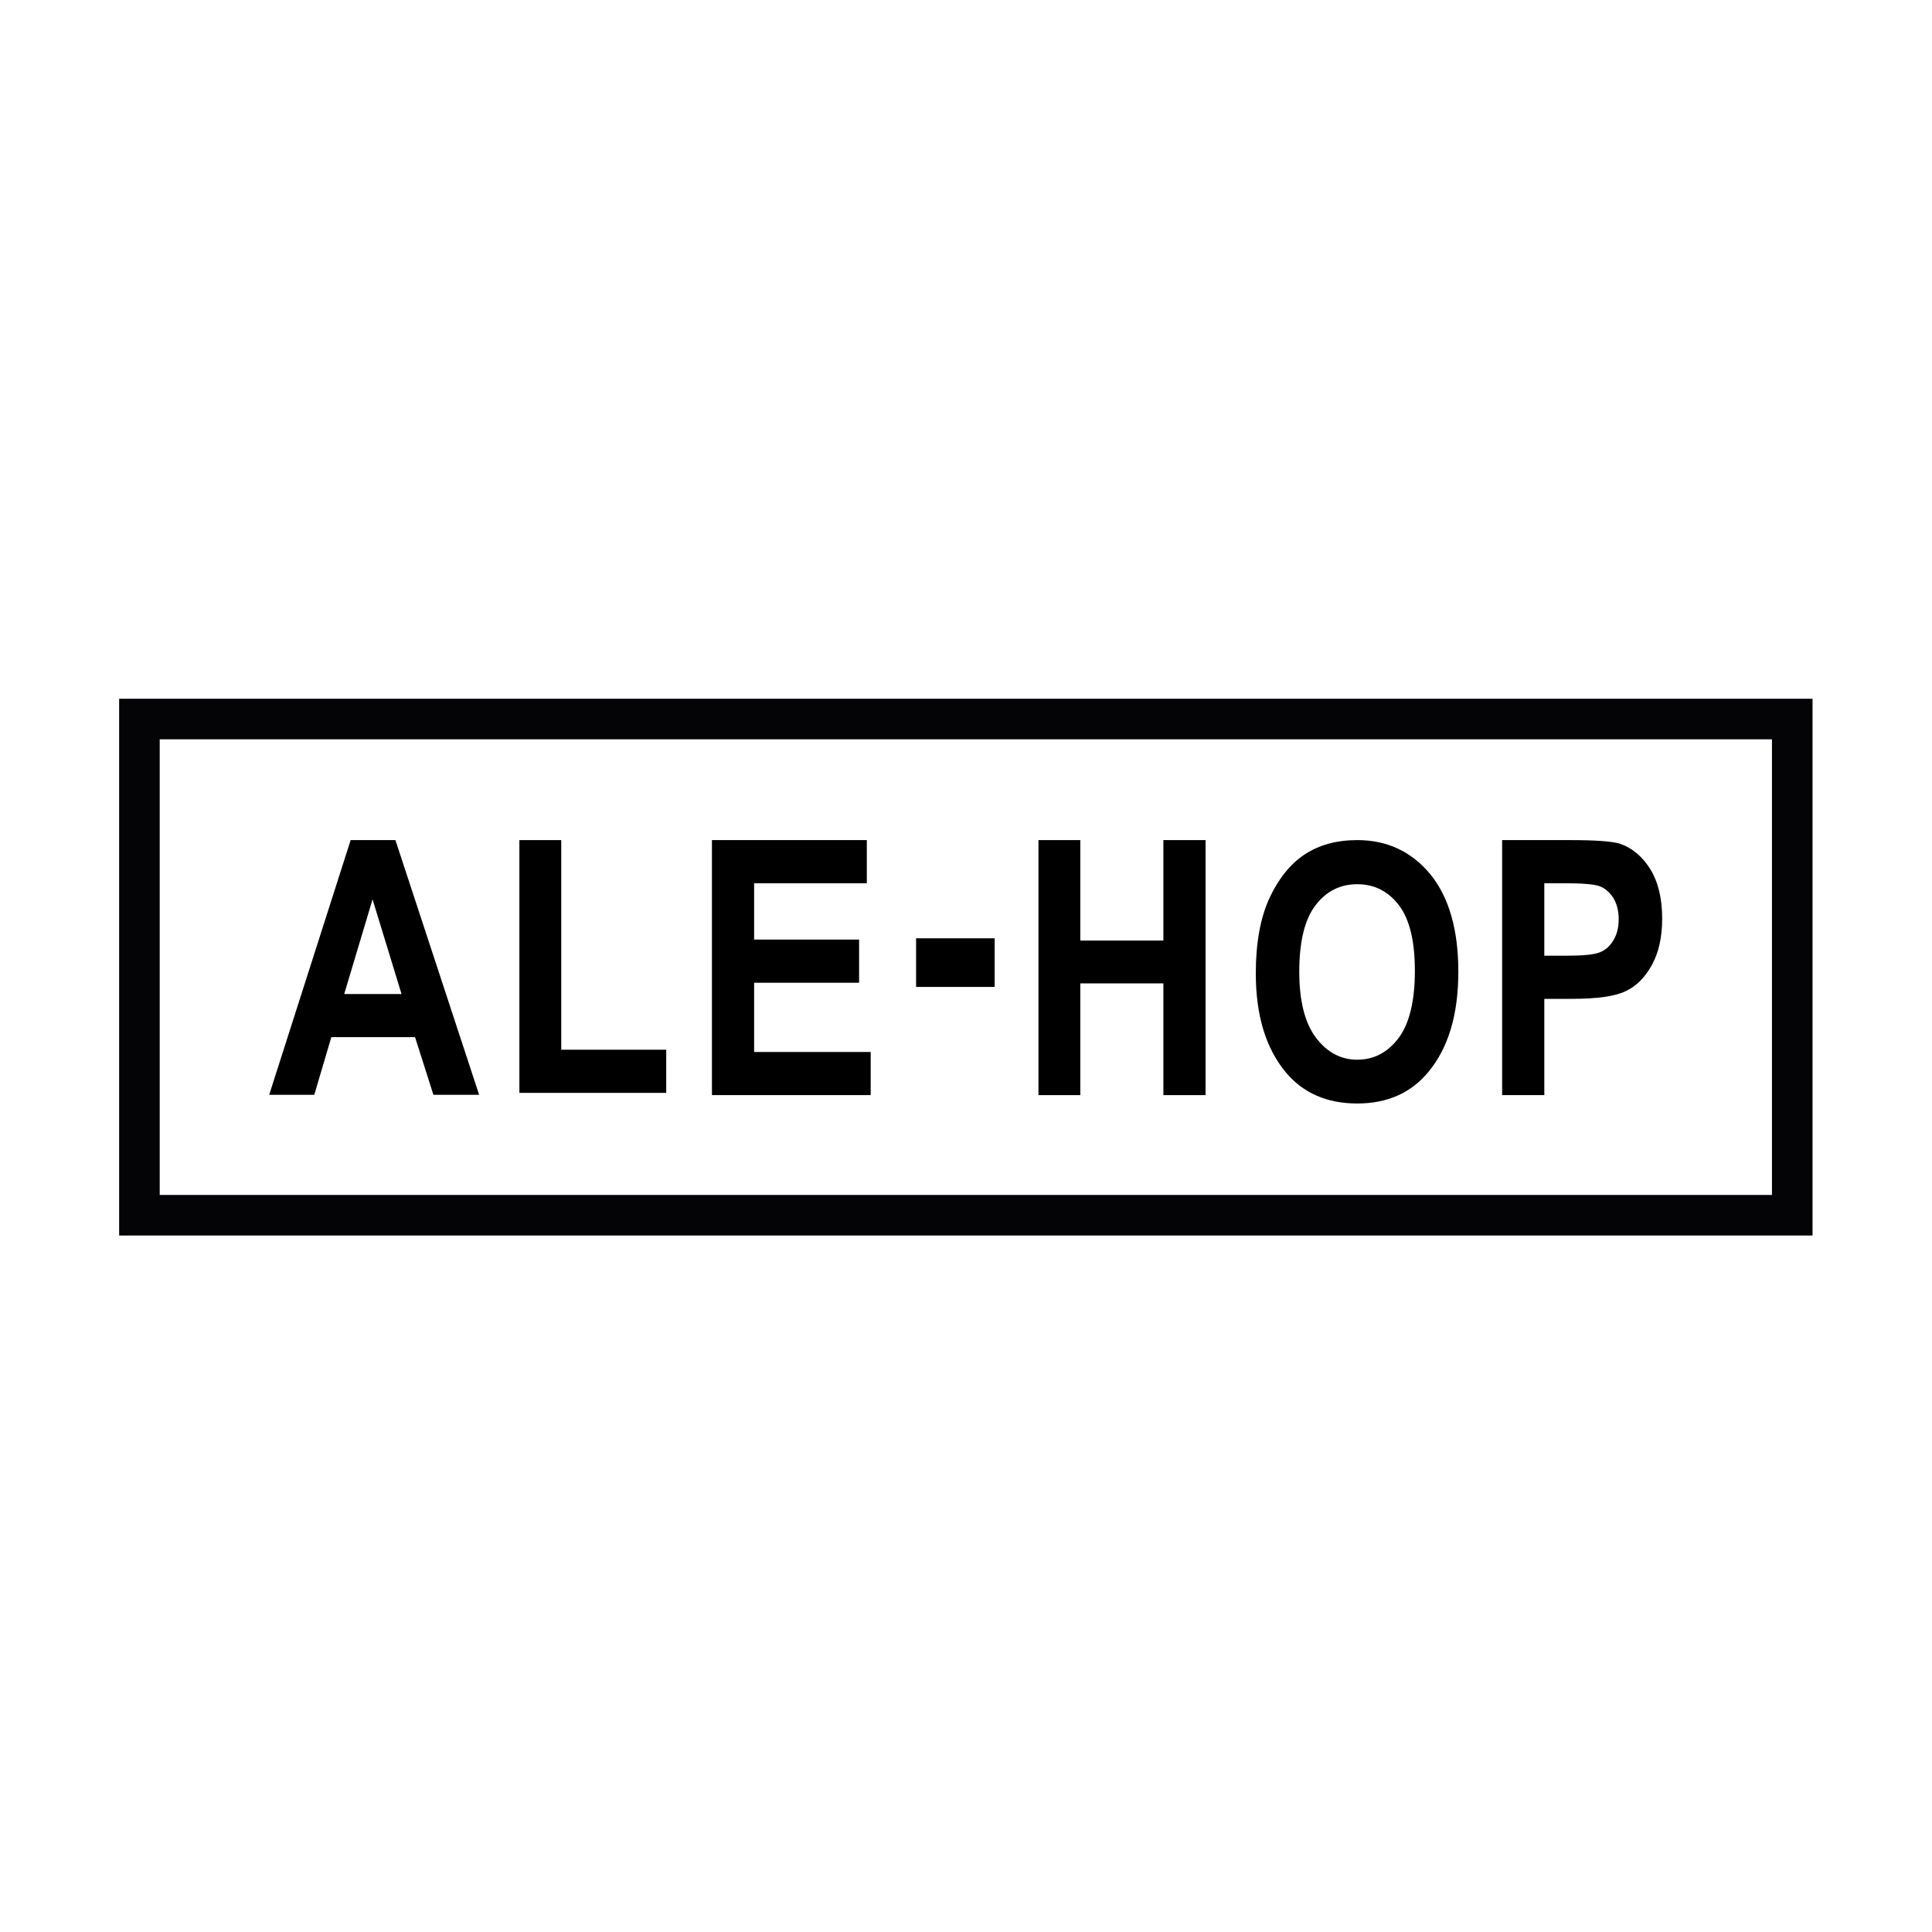 <svg version="1.2" xmlns="http://www.w3.org/2000/svg" viewBox="0 0 600 600" width="600" height="600">
	<title>Proyecto nuevo</title>
	<style>
		.s0 { fill: #040406 } 
		.s1 { fill: #000000 } 
	</style>
	<g id="Layer 1">
		<g>
			<path class="s0" d="m562.9 383.7h-525.9v-166.7h525.9zm-513.3-12.6h500.7v-141.5h-500.7z"/>
			<path class="s1" d="m148.8 340h-14.2l-5.7-17.9h-26l-5.3 17.9h-14l25.3-79.1h13.9zm-24.1-31.3l-9-29.4-8.8 29.4z"/>
			<path class="s1" d="m161.3 339.4v-78.5h13v65.1h32.6v13.4z"/>
			<path class="s1" d="m221.1 340.1v-79.2h48.1v13.4h-35v17.5h32.6v13.4h-32.6v21.5h36.2v13.4z"/>
			<path class="s1" d="m308.9 291.4v15.1h-24.4v-15.1z"/>
			<path class="s1" d="m322.5 340.1v-79.2h13v31.2h25.8v-31.2h13.1v79.2h-13.1v-34.7h-25.8v34.7z"/>
			<g>
				<path class="s1" d="m390 302.3q0-14.1 4.2-23.3 4.2-9.1 10.9-13.6 6.8-4.5 16.4-4.5 13.9 0 22.7 10.6 8.7 10.7 8.7 30.3 0 19.9-9.3 31.1-8.1 9.8-22.1 9.8-14.1 0-22.2-9.7-9.3-11.2-9.3-30.7zm13.5-0.5q0 13.6 5.2 20.5 5.2 6.8 12.8 6.8 7.8 0 12.9-6.8 5-6.8 5-20.8 0-13.8-4.9-20.3-5-6.6-13-6.6-8 0-13 6.6-5 6.6-5 20.6z"/>
				<path class="s1" d="m466.5 340.1v-79.2h21.1q11.7 0 15.4 1.1 5.7 1.9 9.5 7.9 3.7 6 3.7 15.4 0 8.6-3.2 14.4-3.2 5.8-8.1 8.1-4.9 2.4-16.7 2.4h-8.6v29.9zm13.1-65.8v22.5h7.2q7.3 0 9.9-1 2.7-1 4.3-3.7 1.7-2.7 1.7-6.6 0-3.9-1.7-6.7-1.8-2.7-4.3-3.6-2.5-0.9-10.8-0.9z"/>
			</g>
		</g>
	</g>
</svg>